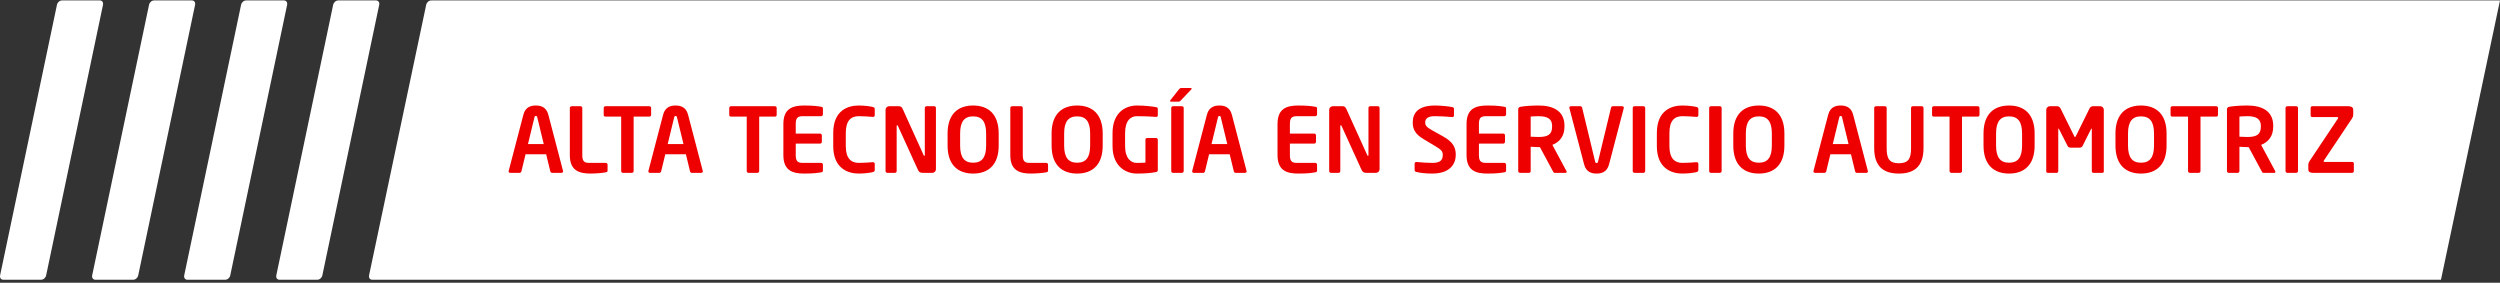 <svg xmlns="http://www.w3.org/2000/svg" width="725" height="82" viewBox="0 0 725 82" fill="none"><rect x="0" y="0" width="725" height="82" fill="#333333" stroke="none"/><path d="M725 0.125L707.881 81.125H107.966C107.271 81.125 106.887 80.553 107.029 79.853C112.551 53.706 118.073 27.558 123.595 1.397C123.737 0.697 124.376 0.125 125.071 0.125H725Z" fill="white"></path><path d="M69.914 1.397C70.055 0.697 70.691 0.125 71.383 0.125H82.334C83.026 0.125 83.407 0.697 83.266 1.397C77.77 27.544 72.273 53.692 66.777 79.853C66.636 80.553 66 81.125 65.308 81.125H54.357C53.665 81.125 53.283 80.553 53.425 79.853C58.921 53.706 64.417 27.558 69.914 1.397ZM96.618 1.397C96.76 0.697 97.396 0.125 98.088 0.125H109.038C109.731 0.125 110.112 0.697 109.971 1.397C104.474 27.544 98.978 53.692 93.482 79.853C93.34 80.553 92.705 81.125 92.012 81.125H81.062C80.37 81.125 79.988 80.553 80.129 79.853C85.626 53.706 91.122 27.558 96.618 1.397ZM16.518 1.397C16.66 0.697 17.296 0.125 17.988 0.125H28.938C29.631 0.125 30.012 0.697 29.871 1.397C24.374 27.544 18.878 53.692 13.382 79.853C13.24 80.553 12.604 81.125 11.912 81.125H0.962C0.269 81.125 -0.112 80.553 0.029 79.853C5.526 53.706 11.022 27.558 16.518 1.397ZM43.223 1.397C43.364 0.697 44 0.125 44.693 0.125H55.643C56.335 0.125 56.717 0.697 56.575 1.397C51.079 27.544 45.583 53.692 40.086 79.853C39.945 80.553 39.309 81.125 38.617 81.125H27.666C26.974 81.125 26.593 80.553 26.734 79.853C32.23 53.706 37.727 27.558 43.223 1.397Z" fill="white"></path><path d="M163.302 49.683C163.302 49.943 163.094 50.125 162.834 50.125H160.078C159.844 50.125 159.636 49.917 159.584 49.683L158.388 44.743H152.408L151.212 49.683C151.16 49.917 150.952 50.125 150.718 50.125H147.962C147.702 50.125 147.494 49.943 147.494 49.683C147.494 49.657 147.52 49.605 147.52 49.553L151.784 33.251C152.408 30.833 154.28 30.599 155.398 30.599C156.516 30.599 158.388 30.833 159.012 33.251L163.276 49.553C163.276 49.605 163.302 49.657 163.302 49.683ZM157.686 41.779L155.814 34.057C155.736 33.745 155.658 33.641 155.398 33.641C155.138 33.641 155.06 33.745 154.982 34.057L153.11 41.779H157.686ZM176.197 49.423C176.197 49.787 176.067 49.891 175.677 49.969C174.897 50.151 172.635 50.333 171.257 50.333C167.877 50.333 165.251 49.423 165.251 45.003V31.327C165.251 31.041 165.485 30.807 165.771 30.807H168.345C168.631 30.807 168.865 31.041 168.865 31.327V45.003C168.865 46.719 169.385 47.239 170.893 47.239H175.677C175.963 47.239 176.197 47.473 176.197 47.759V49.423ZM188.826 33.355C188.826 33.641 188.592 33.823 188.306 33.823H183.756V49.605C183.756 49.891 183.522 50.125 183.236 50.125H180.662C180.376 50.125 180.142 49.891 180.142 49.605V33.823H175.592C175.306 33.823 175.072 33.641 175.072 33.355V31.301C175.072 31.015 175.306 30.807 175.592 30.807H188.306C188.592 30.807 188.826 31.015 188.826 31.301V33.355ZM203.825 49.683C203.825 49.943 203.617 50.125 203.357 50.125H200.601C200.367 50.125 200.159 49.917 200.107 49.683L198.911 44.743H192.931L191.735 49.683C191.683 49.917 191.475 50.125 191.241 50.125H188.485C188.225 50.125 188.017 49.943 188.017 49.683C188.017 49.657 188.043 49.605 188.043 49.553L192.307 33.251C192.931 30.833 194.803 30.599 195.921 30.599C197.039 30.599 198.911 30.833 199.535 33.251L203.799 49.553C203.799 49.605 203.825 49.657 203.825 49.683ZM198.209 41.779L196.337 34.057C196.259 33.745 196.181 33.641 195.921 33.641C195.661 33.641 195.583 33.745 195.505 34.057L193.633 41.779H198.209ZM225.236 33.355C225.236 33.641 225.002 33.823 224.716 33.823H220.166V49.605C220.166 49.891 219.932 50.125 219.646 50.125H217.072C216.786 50.125 216.552 49.891 216.552 49.605V33.823H212.002C211.716 33.823 211.482 33.641 211.482 33.355V31.301C211.482 31.015 211.716 30.807 212.002 30.807H224.716C225.002 30.807 225.236 31.015 225.236 31.301V33.355ZM238.645 49.423C238.645 49.787 238.515 49.917 238.125 49.969C237.293 50.099 236.279 50.333 233.185 50.333C229.805 50.333 227.179 49.423 227.179 45.003V35.929C227.179 31.509 229.805 30.599 233.185 30.599C236.279 30.599 237.293 30.833 238.125 30.963C238.515 31.015 238.645 31.145 238.645 31.509V33.173C238.645 33.459 238.411 33.693 238.125 33.693H232.821C231.313 33.693 230.767 34.213 230.767 35.929V38.737H237.813C238.099 38.737 238.333 38.971 238.333 39.257V41.129C238.333 41.415 238.099 41.649 237.813 41.649H230.767V45.003C230.767 46.719 231.313 47.239 232.821 47.239H238.125C238.411 47.239 238.645 47.473 238.645 47.759V49.423ZM253.677 49.319C253.677 49.683 253.443 49.813 253.105 49.917C252.715 50.021 250.999 50.333 248.997 50.333C245.877 50.333 241.639 48.799 241.639 42.377V38.555C241.639 32.029 245.877 30.599 248.997 30.599C250.999 30.599 252.715 30.911 253.105 31.015C253.443 31.119 253.677 31.249 253.677 31.613V33.355C253.677 33.667 253.547 33.901 253.157 33.901H253.105C252.195 33.823 250.427 33.693 249.049 33.693C246.865 33.693 245.279 34.863 245.279 38.555V42.377C245.279 45.991 246.865 47.239 249.049 47.239C250.427 47.239 252.195 47.109 253.105 47.031H253.157C253.547 47.031 253.677 47.265 253.677 47.577V49.319ZM271.421 49.085C271.421 49.657 270.953 50.125 270.381 50.125H267.755C267.131 50.125 266.585 50.125 266.169 49.189L260.397 36.527C260.319 36.371 260.241 36.319 260.163 36.319C260.085 36.319 260.033 36.371 260.033 36.527V49.605C260.033 49.891 259.825 50.125 259.539 50.125H257.329C257.043 50.125 256.809 49.891 256.809 49.605V31.847C256.809 31.275 257.277 30.807 257.849 30.807H260.657C261.203 30.807 261.489 30.963 261.801 31.639L267.859 45.003C267.911 45.133 267.989 45.211 268.067 45.211C268.119 45.211 268.197 45.133 268.197 44.977V31.301C268.197 31.015 268.405 30.807 268.691 30.807H270.927C271.213 30.807 271.421 31.015 271.421 31.301V49.085ZM289.619 42.221C289.619 47.941 286.499 50.333 282.209 50.333C277.919 50.333 274.799 47.941 274.799 42.221V38.711C274.799 32.991 277.919 30.599 282.209 30.599C286.499 30.599 289.619 32.991 289.619 38.711V42.221ZM285.979 42.221V38.711C285.979 35.279 284.757 33.745 282.209 33.745C279.661 33.745 278.439 35.279 278.439 38.711V42.221C278.439 45.653 279.661 47.187 282.209 47.187C284.757 47.187 285.979 45.653 285.979 42.221ZM303.937 49.423C303.937 49.787 303.807 49.891 303.417 49.969C302.637 50.151 300.375 50.333 298.997 50.333C295.617 50.333 292.991 49.423 292.991 45.003V31.327C292.991 31.041 293.225 30.807 293.511 30.807H296.085C296.371 30.807 296.605 31.041 296.605 31.327V45.003C296.605 46.719 297.125 47.239 298.633 47.239H303.417C303.703 47.239 303.937 47.473 303.937 47.759V49.423ZM319.783 42.221C319.783 47.941 316.663 50.333 312.373 50.333C308.083 50.333 304.963 47.941 304.963 42.221V38.711C304.963 32.991 308.083 30.599 312.373 30.599C316.663 30.599 319.783 32.991 319.783 38.711V42.221ZM316.143 42.221V38.711C316.143 35.279 314.921 33.745 312.373 33.745C309.825 33.745 308.603 35.279 308.603 38.711V42.221C308.603 45.653 309.825 47.187 312.373 47.187C314.921 47.187 316.143 45.653 316.143 42.221ZM335.765 49.267C335.765 49.605 335.609 49.813 335.271 49.891C333.971 50.151 332.281 50.333 329.603 50.333C326.795 50.333 322.635 48.487 322.635 42.351V38.607C322.635 32.445 326.587 30.599 329.681 30.599C332.177 30.599 334.413 30.911 335.271 31.067C335.609 31.145 335.765 31.275 335.765 31.613V33.355C335.765 33.719 335.661 33.901 335.245 33.901H335.167C333.971 33.797 332.177 33.693 329.681 33.693C327.939 33.693 326.275 34.915 326.275 38.607V42.351C326.275 46.043 328.069 47.239 329.603 47.239C330.565 47.239 331.371 47.213 332.177 47.161V40.531C332.177 40.245 332.385 40.011 332.671 40.011H335.245C335.531 40.011 335.765 40.245 335.765 40.531V49.267ZM343.273 49.605C343.273 49.891 343.039 50.125 342.753 50.125H340.179C339.893 50.125 339.659 49.891 339.659 49.605V31.301C339.659 31.015 339.893 30.807 340.179 30.807H342.753C343.039 30.807 343.273 31.015 343.273 31.301V49.605ZM345.587 25.711C345.587 25.763 345.561 25.841 345.483 25.919L342.415 29.143C342.207 29.377 342.103 29.481 341.791 29.481H339.555C339.399 29.481 339.321 29.403 339.321 29.299C339.321 29.221 339.347 29.117 339.425 29.039L341.895 25.919C342.129 25.633 342.233 25.529 342.571 25.529H345.301C345.483 25.529 345.587 25.607 345.587 25.711ZM361.527 49.683C361.527 49.943 361.319 50.125 361.059 50.125H358.303C358.069 50.125 357.861 49.917 357.809 49.683L356.613 44.743H350.633L349.437 49.683C349.385 49.917 349.177 50.125 348.943 50.125H346.187C345.927 50.125 345.719 49.943 345.719 49.683C345.719 49.657 345.745 49.605 345.745 49.553L350.009 33.251C350.633 30.833 352.505 30.599 353.623 30.599C354.741 30.599 356.613 30.833 357.237 33.251L361.501 49.553C361.501 49.605 361.527 49.657 361.527 49.683ZM355.911 41.779L354.039 34.057C353.961 33.745 353.883 33.641 353.623 33.641C353.363 33.641 353.285 33.745 353.207 34.057L351.335 41.779H355.911ZM381.949 49.423C381.949 49.787 381.819 49.917 381.429 49.969C380.597 50.099 379.583 50.333 376.489 50.333C373.109 50.333 370.483 49.423 370.483 45.003V35.929C370.483 31.509 373.109 30.599 376.489 30.599C379.583 30.599 380.597 30.833 381.429 30.963C381.819 31.015 381.949 31.145 381.949 31.509V33.173C381.949 33.459 381.715 33.693 381.429 33.693H376.125C374.617 33.693 374.071 34.213 374.071 35.929V38.737H381.117C381.403 38.737 381.637 38.971 381.637 39.257V41.129C381.637 41.415 381.403 41.649 381.117 41.649H374.071V45.003C374.071 46.719 374.617 47.239 376.125 47.239H381.429C381.715 47.239 381.949 47.473 381.949 47.759V49.423ZM400.076 49.085C400.076 49.657 399.608 50.125 399.036 50.125H396.41C395.786 50.125 395.24 50.125 394.824 49.189L389.052 36.527C388.974 36.371 388.896 36.319 388.818 36.319C388.74 36.319 388.688 36.371 388.688 36.527V49.605C388.688 49.891 388.48 50.125 388.194 50.125H385.984C385.698 50.125 385.464 49.891 385.464 49.605V31.847C385.464 31.275 385.932 30.807 386.504 30.807H389.312C389.858 30.807 390.144 30.963 390.456 31.639L396.514 45.003C396.566 45.133 396.644 45.211 396.722 45.211C396.774 45.211 396.852 45.133 396.852 44.977V31.301C396.852 31.015 397.06 30.807 397.346 30.807H399.582C399.868 30.807 400.076 31.015 400.076 31.301V49.085ZM422.173 44.899C422.173 47.525 420.535 50.333 415.335 50.333C413.385 50.333 411.981 50.151 410.733 49.865C410.473 49.813 410.239 49.631 410.239 49.345V47.473C410.239 47.187 410.473 46.979 410.733 46.979H410.785C411.825 47.109 414.425 47.239 415.387 47.239C417.701 47.239 418.403 46.407 418.403 44.899C418.403 43.885 417.909 43.365 416.193 42.351L412.761 40.297C410.343 38.867 409.693 37.359 409.693 35.539C409.693 32.679 411.357 30.599 416.193 30.599C417.909 30.599 420.301 30.859 421.185 31.067C421.445 31.119 421.653 31.301 421.653 31.561V33.485C421.653 33.745 421.471 33.953 421.211 33.953H421.159C419.443 33.797 417.727 33.693 416.037 33.693C414.113 33.693 413.307 34.369 413.307 35.539C413.307 36.397 413.749 36.917 415.439 37.853L418.559 39.595C421.419 41.181 422.173 42.845 422.173 44.899ZM436.768 49.423C436.768 49.787 436.638 49.917 436.248 49.969C435.416 50.099 434.402 50.333 431.308 50.333C427.928 50.333 425.302 49.423 425.302 45.003V35.929C425.302 31.509 427.928 30.599 431.308 30.599C434.402 30.599 435.416 30.833 436.248 30.963C436.638 31.015 436.768 31.145 436.768 31.509V33.173C436.768 33.459 436.534 33.693 436.248 33.693H430.944C429.436 33.693 428.89 34.213 428.89 35.929V38.737H435.936C436.222 38.737 436.456 38.971 436.456 39.257V41.129C436.456 41.415 436.222 41.649 435.936 41.649H428.89V45.003C428.89 46.719 429.436 47.239 430.944 47.239H436.248C436.534 47.239 436.768 47.473 436.768 47.759V49.423ZM454.322 49.813C454.322 49.995 454.218 50.125 454.01 50.125H450.838C450.552 50.125 450.448 49.865 450.318 49.605L446.574 42.663H446.21C445.534 42.663 444.494 42.585 443.896 42.559V49.605C443.896 49.891 443.688 50.125 443.402 50.125H440.802C440.516 50.125 440.282 49.891 440.282 49.605V31.717C440.282 31.197 440.594 31.015 441.114 30.937C442.466 30.729 444.312 30.599 446.21 30.599C450.214 30.599 453.698 32.029 453.698 36.475V36.709C453.698 39.465 452.32 41.181 450.188 42.013L454.27 49.605C454.322 49.683 454.322 49.761 454.322 49.813ZM450.11 36.709V36.475C450.11 34.525 448.81 33.693 446.21 33.693C445.664 33.693 444.364 33.745 443.896 33.797V39.647C444.312 39.673 445.768 39.725 446.21 39.725C448.888 39.725 450.11 38.997 450.11 36.709ZM470.912 31.249C470.912 31.301 470.886 31.327 470.886 31.379L466.622 47.681C465.998 50.099 464.126 50.333 463.008 50.333C461.89 50.333 460.018 50.099 459.394 47.681L455.13 31.379C455.13 31.327 455.104 31.301 455.104 31.249C455.104 30.989 455.312 30.807 455.572 30.807H458.328C458.562 30.807 458.77 31.015 458.822 31.249L462.592 46.875C462.67 47.187 462.748 47.291 463.008 47.291C463.268 47.291 463.346 47.187 463.424 46.875L467.194 31.249C467.246 31.015 467.454 30.807 467.688 30.807H470.444C470.704 30.807 470.912 30.989 470.912 31.249ZM477.107 49.605C477.107 49.891 476.873 50.125 476.587 50.125H474.013C473.727 50.125 473.493 49.891 473.493 49.605V31.301C473.493 31.015 473.727 30.807 474.013 30.807H476.587C476.873 30.807 477.107 31.015 477.107 31.301V49.605ZM492.527 49.319C492.527 49.683 492.293 49.813 491.955 49.917C491.565 50.021 489.849 50.333 487.847 50.333C484.727 50.333 480.489 48.799 480.489 42.377V38.555C480.489 32.029 484.727 30.599 487.847 30.599C489.849 30.599 491.565 30.911 491.955 31.015C492.293 31.119 492.527 31.249 492.527 31.613V33.355C492.527 33.667 492.397 33.901 492.007 33.901H491.955C491.045 33.823 489.277 33.693 487.899 33.693C485.715 33.693 484.129 34.863 484.129 38.555V42.377C484.129 45.991 485.715 47.239 487.899 47.239C489.277 47.239 491.045 47.109 491.955 47.031H492.007C492.397 47.031 492.527 47.265 492.527 47.577V49.319ZM499.273 49.605C499.273 49.891 499.039 50.125 498.753 50.125H496.179C495.893 50.125 495.659 49.891 495.659 49.605V31.301C495.659 31.015 495.893 30.807 496.179 30.807H498.753C499.039 30.807 499.273 31.015 499.273 31.301V49.605ZM517.475 42.221C517.475 47.941 514.355 50.333 510.065 50.333C505.775 50.333 502.655 47.941 502.655 42.221V38.711C502.655 32.991 505.775 30.599 510.065 30.599C514.355 30.599 517.475 32.991 517.475 38.711V42.221ZM513.835 42.221V38.711C513.835 35.279 512.613 33.745 510.065 33.745C507.517 33.745 506.295 35.279 506.295 38.711V42.221C506.295 45.653 507.517 47.187 510.065 47.187C512.613 47.187 513.835 45.653 513.835 42.221ZM541.698 49.683C541.698 49.943 541.49 50.125 541.23 50.125H538.474C538.24 50.125 538.032 49.917 537.98 49.683L536.784 44.743H530.804L529.608 49.683C529.556 49.917 529.348 50.125 529.114 50.125H526.358C526.098 50.125 525.89 49.943 525.89 49.683C525.89 49.657 525.916 49.605 525.916 49.553L530.18 33.251C530.804 30.833 532.676 30.599 533.794 30.599C534.912 30.599 536.784 30.833 537.408 33.251L541.672 49.553C541.672 49.605 541.698 49.657 541.698 49.683ZM536.082 41.779L534.21 34.057C534.132 33.745 534.054 33.641 533.794 33.641C533.534 33.641 533.456 33.745 533.378 34.057L531.506 41.779H536.082ZM557.817 42.975C557.817 48.513 554.853 50.333 550.667 50.333C546.481 50.333 543.517 48.513 543.517 42.975V31.301C543.517 31.015 543.751 30.807 544.037 30.807H546.611C546.897 30.807 547.131 31.015 547.131 31.301V42.975C547.131 45.939 547.859 47.343 550.667 47.343C553.475 47.343 554.203 45.939 554.203 42.975V31.301C554.203 31.015 554.437 30.807 554.723 30.807H557.297C557.583 30.807 557.817 31.015 557.817 31.301V42.975ZM574.052 33.355C574.052 33.641 573.818 33.823 573.532 33.823H568.982V49.605C568.982 49.891 568.748 50.125 568.462 50.125H565.888C565.602 50.125 565.368 49.891 565.368 49.605V33.823H560.818C560.532 33.823 560.298 33.641 560.298 33.355V31.301C560.298 31.015 560.532 30.807 560.818 30.807H573.532C573.818 30.807 574.052 31.015 574.052 31.301V33.355ZM590.041 42.221C590.041 47.941 586.921 50.333 582.631 50.333C578.341 50.333 575.221 47.941 575.221 42.221V38.711C575.221 32.991 578.341 30.599 582.631 30.599C586.921 30.599 590.041 32.991 590.041 38.711V42.221ZM586.401 42.221V38.711C586.401 35.279 585.179 33.745 582.631 33.745C580.083 33.745 578.861 35.279 578.861 38.711V42.221C578.861 45.653 580.083 47.187 582.631 47.187C585.179 47.187 586.401 45.653 586.401 42.221ZM610.105 49.735C610.105 49.995 609.897 50.125 609.663 50.125H607.037C606.803 50.125 606.621 49.865 606.621 49.605V37.515C606.621 37.333 606.595 37.255 606.543 37.255C606.517 37.255 606.465 37.333 606.413 37.411L603.917 42.377C603.761 42.663 603.423 42.819 603.085 42.819H600.459C600.121 42.819 599.783 42.663 599.627 42.377L597.105 37.411C597.053 37.333 597.001 37.255 596.975 37.255C596.923 37.255 596.897 37.333 596.897 37.515V49.605C596.897 49.865 596.715 50.125 596.481 50.125H593.855C593.621 50.125 593.413 49.995 593.413 49.735V31.847C593.413 31.275 593.881 30.807 594.453 30.807H596.585C597.001 30.807 597.365 31.067 597.547 31.431L601.473 39.387C601.603 39.621 601.655 39.751 601.759 39.751C601.863 39.751 601.915 39.621 602.045 39.387L605.971 31.431C606.153 31.067 606.517 30.807 606.933 30.807H609.065C609.637 30.807 610.105 31.275 610.105 31.847V49.735ZM628.305 42.221C628.305 47.941 625.185 50.333 620.895 50.333C616.605 50.333 613.485 47.941 613.485 42.221V38.711C613.485 32.991 616.605 30.599 620.895 30.599C625.185 30.599 628.305 32.991 628.305 38.711V42.221ZM624.665 42.221V38.711C624.665 35.279 623.443 33.745 620.895 33.745C618.347 33.745 617.125 35.279 617.125 38.711V42.221C617.125 45.653 618.347 47.187 620.895 47.187C623.443 47.187 624.665 45.653 624.665 42.221ZM643.217 33.355C643.217 33.641 642.983 33.823 642.697 33.823H638.147V49.605C638.147 49.891 637.913 50.125 637.627 50.125H635.053C634.767 50.125 634.533 49.891 634.533 49.605V33.823H629.983C629.697 33.823 629.463 33.641 629.463 33.355V31.301C629.463 31.015 629.697 30.807 629.983 30.807H642.697C642.983 30.807 643.217 31.015 643.217 31.301V33.355ZM659.859 49.813C659.859 49.995 659.755 50.125 659.547 50.125H656.375C656.089 50.125 655.985 49.865 655.855 49.605L652.111 42.663H651.747C651.071 42.663 650.031 42.585 649.433 42.559V49.605C649.433 49.891 649.225 50.125 648.939 50.125H646.339C646.053 50.125 645.819 49.891 645.819 49.605V31.717C645.819 31.197 646.131 31.015 646.651 30.937C648.003 30.729 649.849 30.599 651.747 30.599C655.751 30.599 659.235 32.029 659.235 36.475V36.709C659.235 39.465 657.857 41.181 655.725 42.013L659.807 49.605C659.859 49.683 659.859 49.761 659.859 49.813ZM655.647 36.709V36.475C655.647 34.525 654.347 33.693 651.747 33.693C651.201 33.693 649.901 33.745 649.433 33.797V39.647C649.849 39.673 651.305 39.725 651.747 39.725C654.425 39.725 655.647 38.997 655.647 36.709ZM666.419 49.605C666.419 49.891 666.185 50.125 665.899 50.125H663.325C663.039 50.125 662.805 49.891 662.805 49.605V31.301C662.805 31.015 663.039 30.807 663.325 30.807H665.899C666.185 30.807 666.419 31.015 666.419 31.301V49.605ZM682.619 49.605C682.619 49.891 682.385 50.125 682.099 50.125H670.737C669.983 50.125 669.411 49.865 669.411 49.163V47.733C669.411 47.421 669.489 47.135 669.749 46.745L677.991 34.395C678.043 34.317 678.069 34.239 678.069 34.161C678.069 34.031 677.991 33.953 677.809 33.953H670.581C670.295 33.953 670.087 33.771 670.087 33.485V31.301C670.087 31.015 670.295 30.807 670.581 30.807H681.059C681.813 30.807 682.437 31.119 682.437 31.795V33.303C682.437 33.667 682.281 34.057 682.073 34.369L673.961 46.511C673.883 46.615 673.857 46.719 673.857 46.797C673.857 46.901 673.909 46.953 674.091 46.953H682.099C682.385 46.953 682.619 47.135 682.619 47.421V49.605Z" fill="#EF0000"></path></svg>